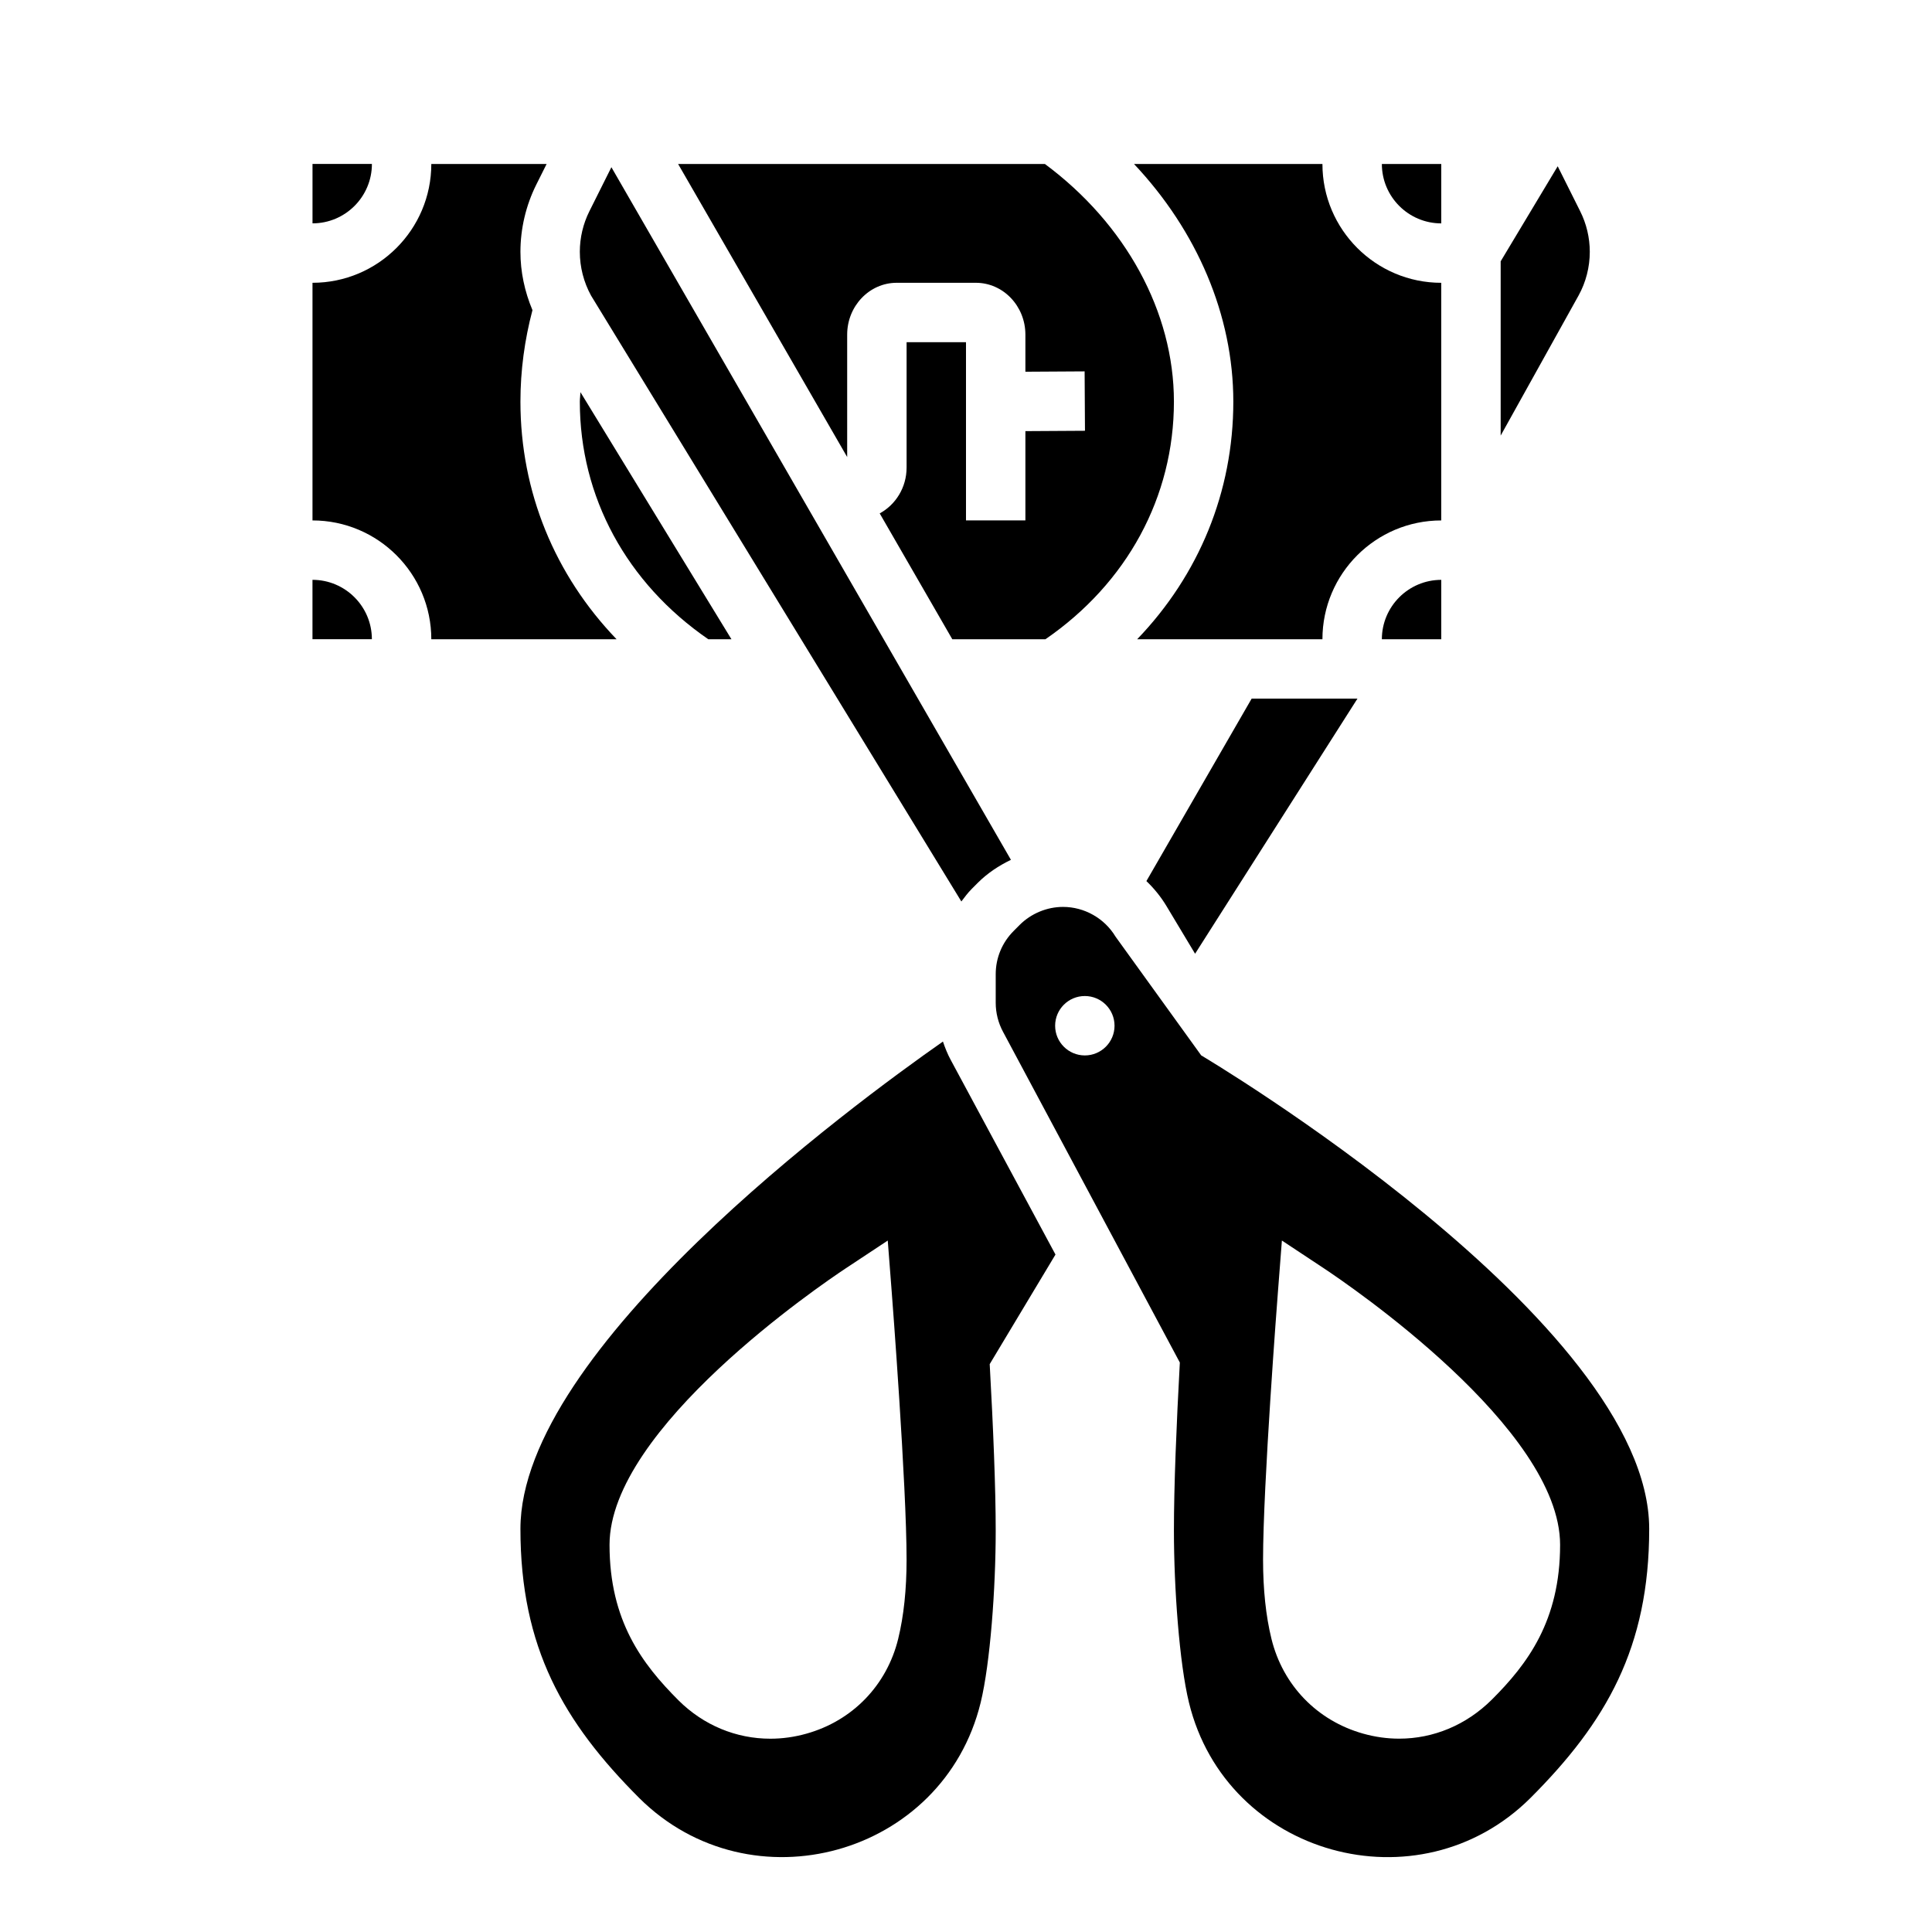 <?xml version="1.0" encoding="UTF-8"?>
<!-- Uploaded to: SVG Repo, www.svgrepo.com, Generator: SVG Repo Mixer Tools -->
<svg fill="#000000" width="800px" height="800px" version="1.1" viewBox="144 144 512 512" xmlns="http://www.w3.org/2000/svg">
 <g>
  <path d="m462.34 423.7-22.711-31.48c-2.922-4.856-8.25-7.879-13.91-7.879-4.266 0-8.445 1.738-11.477 4.754l-1.605 1.613c-3.078 3.078-4.762 7.144-4.762 11.477v7.566c0 2.676 0.668 5.336 1.945 7.699l46.848 87.633 0.008-0.117c-0.914 16.734-1.574 32.852-1.574 44.691 0 15.105 1.434 35.094 3.992 45.57 9.91 40.59 60.859 54.719 90.473 25.277 20.066-20.066 31.488-39.848 31.488-71.336 0.004-55.109-118.71-125.47-118.71-125.47zm-30.848 0c-4.344 0-7.871-3.527-7.871-7.871s3.527-7.871 7.871-7.871 7.871 3.527 7.871 7.871-3.527 7.871-7.871 7.871zm107.9 170.68c-6.832 6.809-15.562 10.383-24.602 10.383-3.164 0-6.367-0.441-9.539-1.332-12.219-3.434-21.301-12.84-24.309-25.152-1.473-6.004-2.219-13.066-2.219-20.953 0-19.758 3.793-69.125 3.961-71.219l1.031-13.352 11.172 7.391c6.398 4.254 62.555 42.355 62.555 73.246 0 20.152-8.672 31.613-18.051 40.988z"/>
  <path d="m281.92 250.43c0-8.219 1.102-16.359 3.188-24.238-2.094-4.988-3.188-10.203-3.188-15.453 0-6.148 1.457-12.312 4.203-17.812l2.738-5.473h-30.559c0 17.367-14.121 31.488-31.488 31.488v62.977c17.367 0 31.488 14.121 31.488 31.488h49.098c-16.363-17.027-25.48-39.062-25.48-62.977z"/>
  <path d="m226.81 297.66v15.742h15.742c0.004-8.684-7.059-15.742-15.742-15.742z"/>
  <path d="m331.71 313.41h6.133l-40.02-65.48c-0.023 0.836-0.164 1.66-0.164 2.504 0 25.301 12.43 48.098 34.051 62.977z"/>
  <path d="m368.51 232.68c0-7.574 5.887-13.738 13.121-13.738h20.988c7.234 0 13.121 6.164 13.121 13.738v9.832l15.695-0.094 0.094 15.742-15.789 0.094v23.664h-15.742v-47.23h-15.742v33.211c0 5.305-2.914 9.863-7.125 12.156l19.238 33.352h24.68c21.621-14.879 34.051-37.676 34.051-62.977 0-23.758-12.793-47.098-34.195-62.977h-97.203l44.809 77.668z"/>
  <path d="m401.55 435.3v-0.008l-5.59-10.383c-0.844-1.559-1.504-3.203-2.07-4.887-24.121 16.875-111.97 81.598-111.97 129.14 0 31.488 11.422 51.262 31.488 71.336 29.613 29.441 80.562 15.312 90.473-25.277 2.559-10.477 3.992-30.461 3.992-45.57 0-11.336-0.652-27.254-1.59-44.145l17.43-29.039zm-19.516 142.99c-3.008 12.305-12.09 21.719-24.309 25.145-3.18 0.898-6.398 1.34-9.582 1.34-9.012 0-17.68-3.535-24.34-10.172-9.594-9.598-18.27-21.059-18.27-41.211 0-30.891 56.16-69 62.559-73.242l11.172-7.391 1.031 13.352c0.164 2.09 3.957 51.465 3.957 71.215 0 7.887-0.746 14.949-2.219 20.965z"/>
  <path d="m398.77 382.9c0.867-1.133 1.699-2.281 2.723-3.305l1.605-1.613c2.598-2.598 5.606-4.574 8.809-6.117l-105.88-183.55-5.824 11.652c-1.672 3.328-2.543 7.043-2.543 10.766 0 4.047 1.031 8.055 2.977 11.602z"/>
  <path d="m242.56 187.45h-15.742v15.742c8.68 0.004 15.742-7.059 15.742-15.742z"/>
  <path d="m525.95 203.2v-15.746h-15.742c0 8.684 7.062 15.746 15.742 15.746z"/>
  <path d="m565.31 210.74c0-3.723-0.875-7.438-2.543-10.754l-5.961-11.926-15.113 25.191v46.184l20.656-37.141c1.93-3.5 2.961-7.508 2.961-11.555z"/>
  <path d="m445.36 313.41h49.098c0-17.367 14.121-31.488 31.488-31.488v-62.977c-17.367 0-31.488-14.121-31.488-31.488h-49.934c16.691 17.711 26.32 40.109 26.32 62.977 0 23.914-9.117 45.949-25.484 62.977z"/>
  <path d="m525.95 313.41v-15.742c-8.684 0-15.742 7.062-15.742 15.742z"/>
  <path d="m460.71 396.75 43.027-67.605h-28.039l-27.891 48.352c2.039 1.945 3.84 4.156 5.32 6.621z"/>
 </g>
</svg>